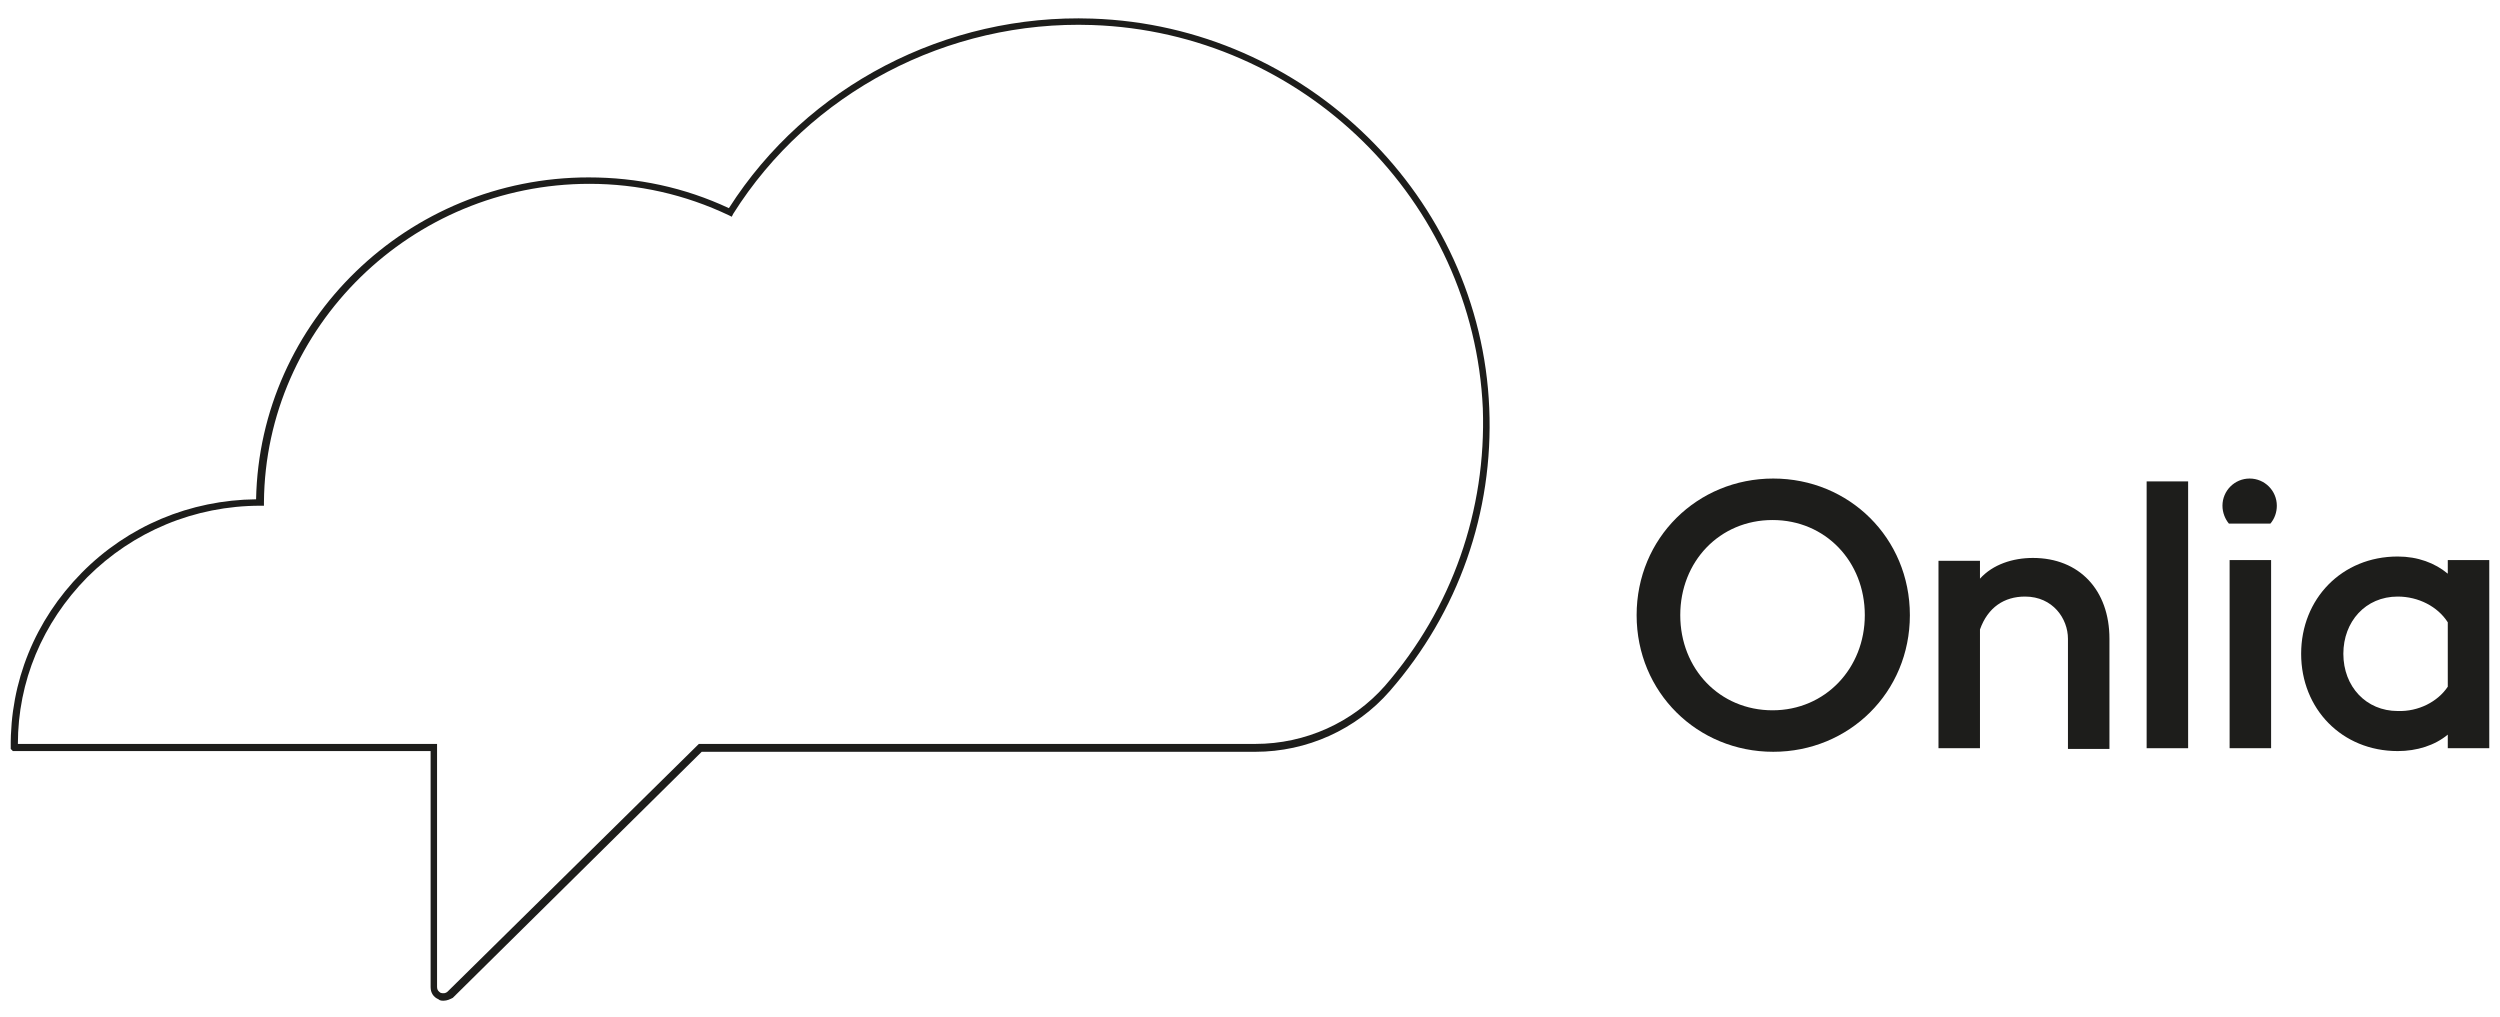 <?xml version="1.0" encoding="utf-8"?>
<!-- Generator: Adobe Illustrator 21.1.0, SVG Export Plug-In . SVG Version: 6.00 Build 0)  -->
<svg version="1.1" id="Layer_1" xmlns="http://www.w3.org/2000/svg" xmlns:xlink="http://www.w3.org/1999/xlink" x="0px" y="0px"
	 viewBox="0 0 349.5 142.2" style="enable-background:new 0 0 349.5 142.2;" xml:space="preserve">
<style type="text/css">
	.st0{fill:#1D1D1B;}
</style>
<g>
	<path class="st0" d="M62,139.9c-0.2,0-0.5,0-0.7-0.2c-0.7-0.3-1.1-0.9-1.1-1.7V105H1.8l-0.3-0.3l0-0.2c-0.1-9.2,3.4-17.8,9.9-24.4
		c6.5-6.6,15.2-10.2,24.4-10.3c0.5-24.9,21.2-45,46.5-45c6.8,0,13.4,1.4,19.6,4.3c10.9-17.1,30.4-27.2,50.8-26.5
		c29.9,1,54.3,25,55.5,54.5c0.6,14.5-4.3,28.5-13.9,39.5c-4.7,5.4-11.6,8.5-18.8,8.5H98.1l-34.8,34.4
		C62.9,139.7,62.5,139.9,62,139.9z M2.5,104h58.6V138c0,0.4,0.2,0.6,0.5,0.8c0.3,0.1,0.7,0.1,1-0.2L97.7,104h77.8
		c7,0,13.6-3,18.1-8.1c9.4-10.8,14.2-24.6,13.7-38.8C206,28,182.1,4.5,152.7,3.5c-20.2-0.7-39.5,9.4-50.2,26.4l-0.2,0.4l-0.4-0.2
		c-6.1-2.9-12.7-4.4-19.5-4.4c-24.9,0-45.3,20-45.5,44.5l0,0.5h-0.5c0,0,0,0,0,0c-9.2,0-17.8,3.6-24.2,10C5.9,87.1,2.5,95.3,2.5,104
		z"/>
</g>
<g>
	<path class="st0" d="M228.8,86c0-10.8,8.5-19.1,19.1-19.1c10.6,0,19.1,8.3,19.1,19.1s-8.5,19.1-19.1,19.1
		C237.3,105.1,228.8,96.8,228.8,86 M260.7,86c0-7.5-5.5-13.3-12.9-13.3c-7.4,0-12.9,5.8-12.9,13.3c0,7.5,5.5,13.3,12.9,13.3
		C255.2,99.3,260.7,93.4,260.7,86"/>
	<path class="st0" d="M271,78.4h5.8v2.5c1.8-2,4.6-2.9,7.4-2.9c6.5,0,10.7,4.5,10.7,11.3v15.4h-5.8V89.3c0-2.8-2.1-5.9-6-5.9
		c-2.9,0-5.2,1.5-6.3,4.6v16.6H271V78.4z"/>
	<rect x="300.1" y="67.3" class="st0" width="5.8" height="37.3"/>
	<path class="st0" d="M310.7,70.7c0-2.1,1.7-3.8,3.8-3.8c2.1,0,3.8,1.7,3.8,3.8c0,0.9-0.3,1.8-0.9,2.5h-5.8
		C311.1,72.6,310.7,71.7,310.7,70.7 M311.7,78.3h5.8v26.3h-5.8V78.3z"/>
	<path class="st0" d="M342.2,102.7c-1.8,1.5-4.3,2.3-7,2.3c-7.8,0-13.5-5.9-13.5-13.6c0-7.7,5.7-13.6,13.5-13.6c2.8,0,5.2,0.9,7,2.4
		v-1.9h5.8v26.3h-5.8V102.7z M342.2,96V87c-1.4-2.2-4.1-3.6-7-3.6c-4.5,0-7.6,3.5-7.6,8c0,4.6,3.2,8,7.6,8
		C338.1,99.5,340.8,98.1,342.2,96"/>
</g>
</svg>
